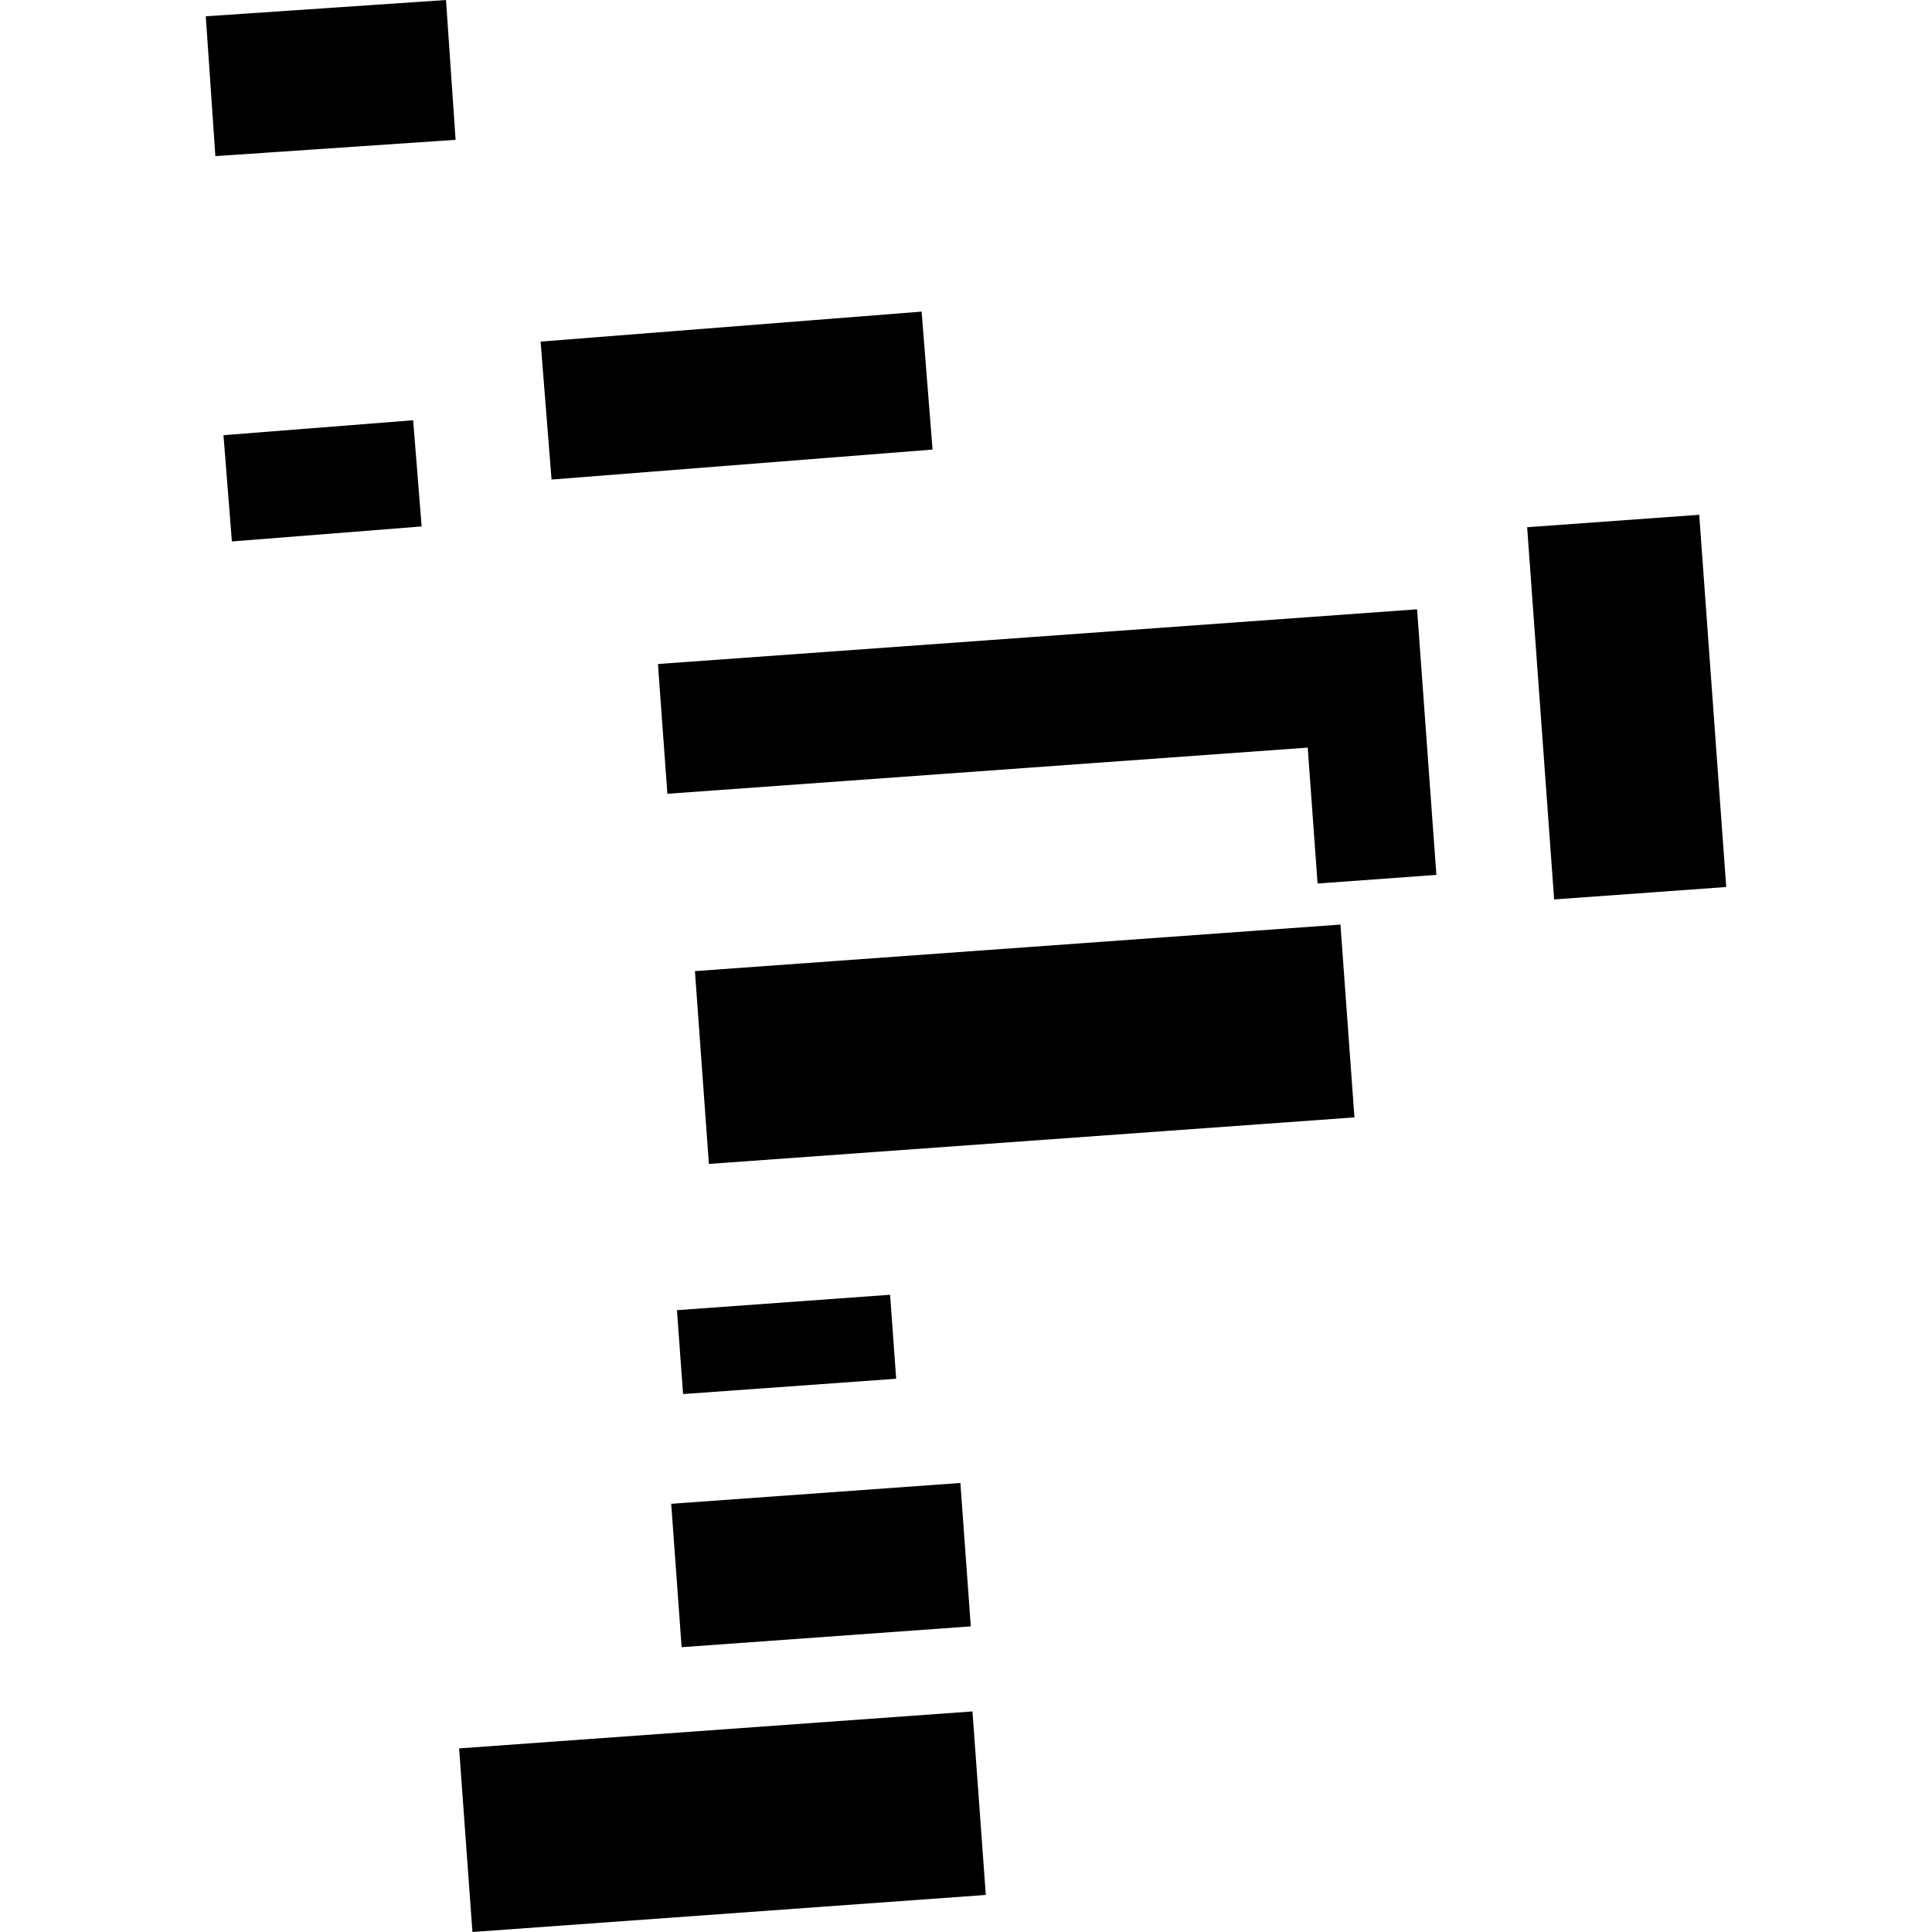 <?xml version="1.0" encoding="utf-8" standalone="no"?>
<!DOCTYPE svg PUBLIC "-//W3C//DTD SVG 1.1//EN"
  "http://www.w3.org/Graphics/SVG/1.1/DTD/svg11.dtd">
<!-- Created with matplotlib (https://matplotlib.org/) -->
<svg height="288pt" version="1.1" viewBox="0 0 288 288" width="288pt" xmlns="http://www.w3.org/2000/svg" xmlns:xlink="http://www.w3.org/1999/xlink">
 <defs>
  <style type="text/css">
*{stroke-linecap:butt;stroke-linejoin:round;}
  </style>
 </defs>
 <g id="figure_1">
  <g id="patch_1">
   <path d="M 0 288 
L 288 288 
L 288 0 
L 0 0 
z
" style="fill:none;opacity:0;"/>
  </g>
  <g id="axes_1">
   <g id="PatchCollection_1">
    <path clip-path="url(#p1660210210)" d="M 144.964 255.12 
L 146.952 282.476 
L 70.426 288 
L 68.439 260.63 
L 144.964 255.12 
"/>
    <path clip-path="url(#p1660210210)" d="M 143.163 221.064 
L 144.714 242.44 
L 101.606 245.544 
L 100.056 224.168 
L 143.163 221.064 
"/>
    <path clip-path="url(#p1660210210)" d="M 132.686 193.009 
L 133.591 205.528 
L 101.825 207.809 
L 100.911 195.304 
L 132.686 193.009 
"/>
    <path clip-path="url(#p1660210210)" d="M 199.819 137.824 
L 201.904 166.568 
L 105.675 173.505 
L 103.591 144.762 
L 199.819 137.824 
"/>
    <path clip-path="url(#p1660210210)" d="M 253.299 76.74 
L 257.325 132.225 
L 231.673 134.076 
L 227.648 78.591 
L 253.299 76.74 
"/>
    <path clip-path="url(#p1660210210)" d="M 211.242 90.828 
L 214.119 130.418 
L 196.409 131.705 
L 194.939 111.445 
L 99.485 118.326 
L 98.078 98.982 
L 211.242 90.828 
"/>
    <path clip-path="url(#p1660210210)" d="M 33.312 64.871 
L 61.588 62.647 
L 62.852 78.476 
L 34.567 80.713 
L 33.312 64.871 
"/>
    <path clip-path="url(#p1660210210)" d="M 80.586 50.92 
L 137.383 46.452 
L 139.016 67.017 
L 82.219 71.485 
L 80.586 50.92 
"/>
    <path clip-path="url(#p1660210210)" d="M 30.675 2.431 
L 66.485 0 
L 67.914 20.843 
L 32.105 23.274 
L 30.675 2.431 
"/>
   </g>
  </g>
 </g>
 <defs>
  <clipPath id="p1660210210">
   <rect height="288" width="226.649" x="30.675" y="0"/>
  </clipPath>
 </defs>
</svg>
